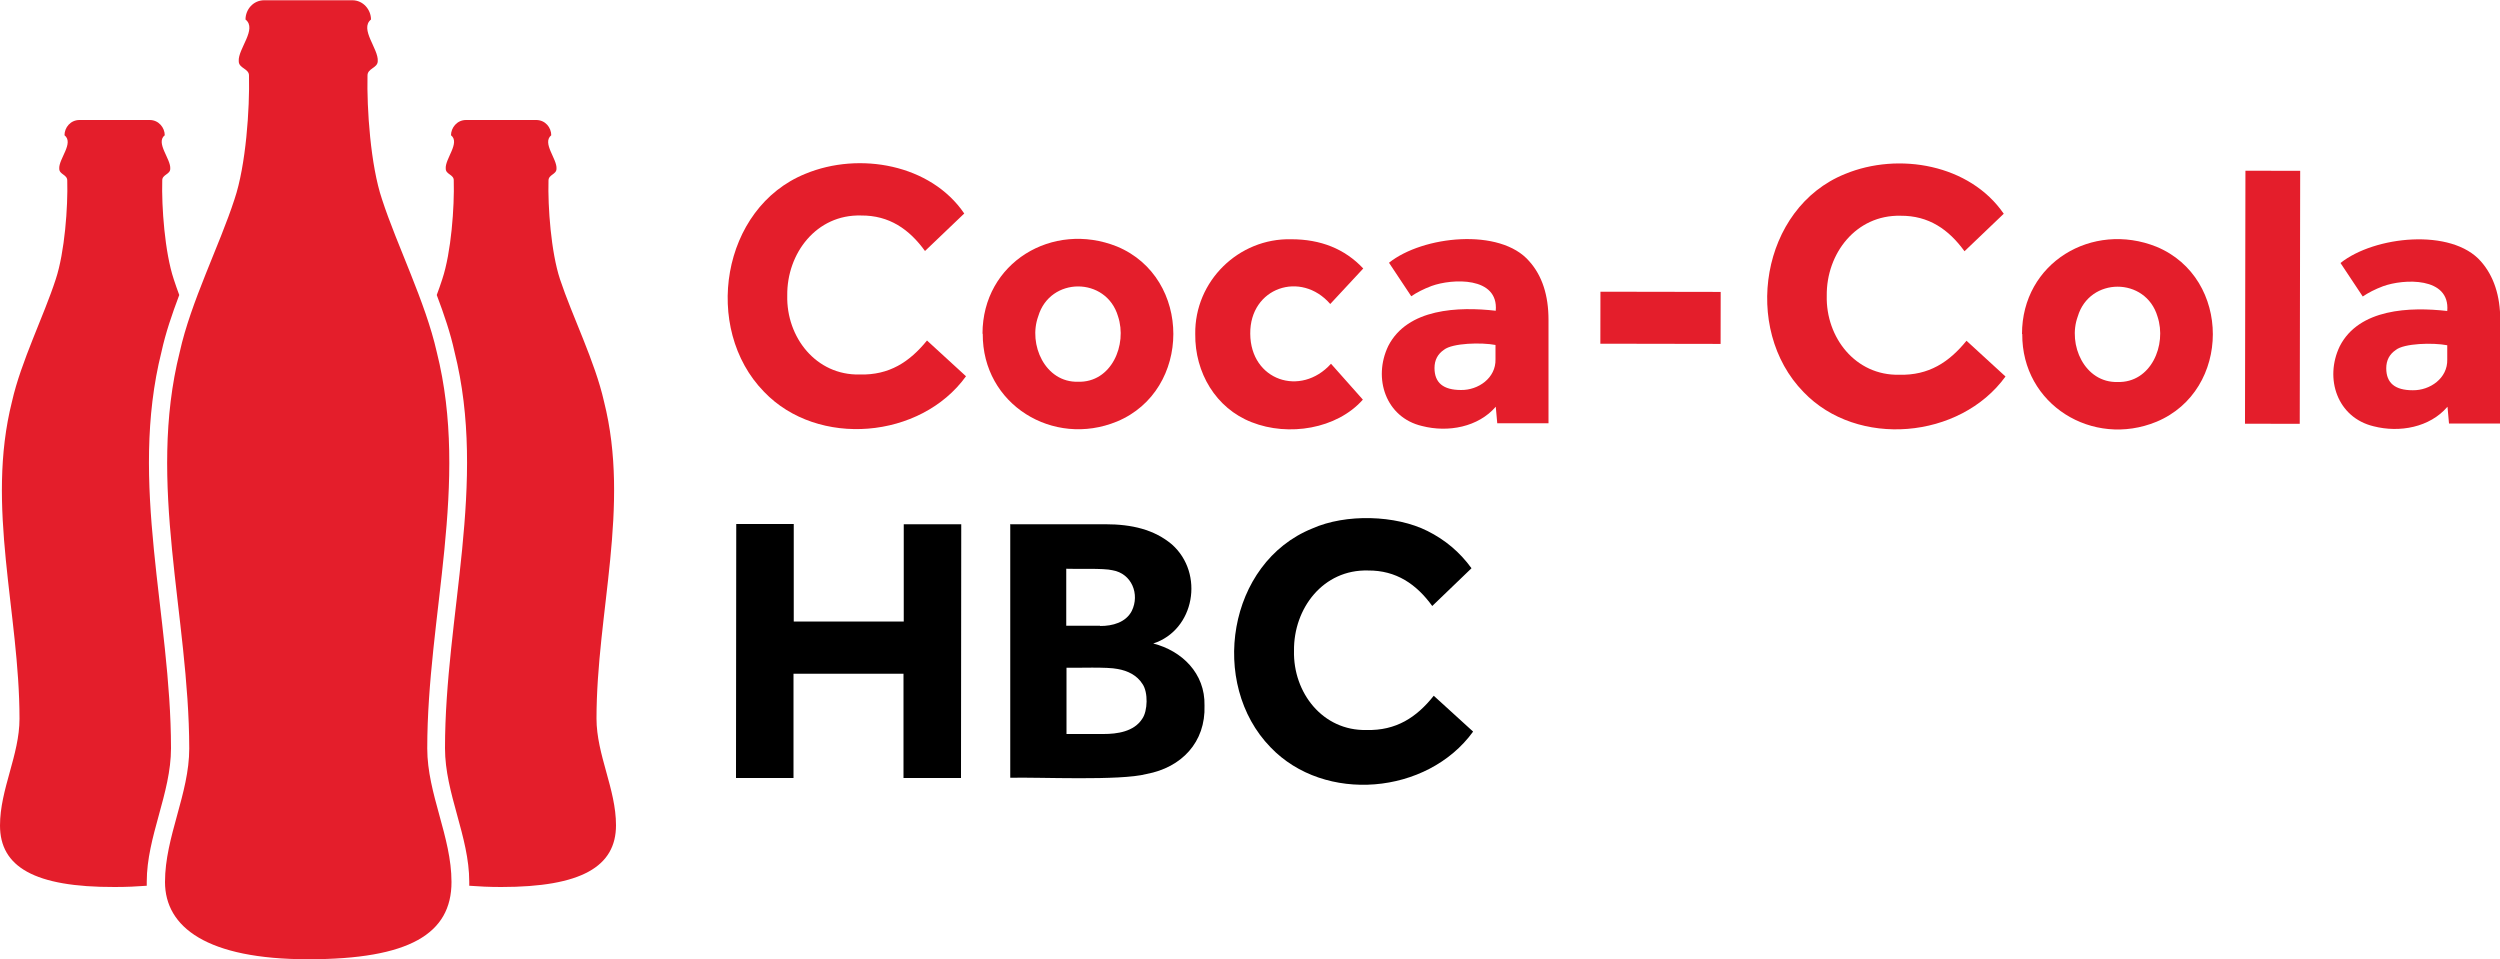 <?xml version="1.0" encoding="UTF-8"?>
<svg id="Layer_2" xmlns="http://www.w3.org/2000/svg" version="1.1" viewBox="0 0 1000 383.6">
  <!-- Generator: Adobe Illustrator 29.0.0, SVG Export Plug-In . SVG Version: 2.1.0 Build 186)  -->
  <defs>
    <style>
      .st0 {
        fill: #e41e2b;
      }
    </style>
  </defs>
  <g id="Layer_1-2">
    <g>
      <g>
        <path class="st0" d="M386.4,150.5c-18.1,25.1-59.3,28.7-80.8,6.2-24.7-25.3-17.1-73.6,16.6-87.2,21.5-8.9,50.1-3.8,63.5,15.9l-15.7,15c-6.3-8.7-14.3-14.3-25.6-14.2-17.8-.5-29.7,15.1-29.5,32-.4,16.7,11.5,32,29,31.6,11.8.3,19.9-5,26.9-13.6l15.6,14.3h0Z"/>
        <path class="st0" d="M431.2,152.7c13.4.4,19.8-14.8,16-26.2-4.7-15.9-27.2-15.9-31.9,0-4.1,11.2,2.7,26.6,16,26.2M393,133.5c0-28.5,28.1-45.2,53.8-34.9,30.1,12.5,30,57.5,0,70-25.5,10.5-53.9-6.8-53.7-35.1"/>
        <path class="st0" d="M545.1,159.9c-10.4,11.7-29.7,14.8-44.4,9-14.4-5.6-22.8-19.9-22.6-35.3-.3-21.1,17.3-38.4,38.4-37.9,11.7,0,21.4,3.8,28.8,11.7l-13.2,14.2c-11.7-13.5-32.2-6.6-32,11.9.1,18.7,20.2,25.4,32.3,12l12.7,14.3h0Z"/>
        <path class="st0" d="M598.3,138c-5.7-1.1-17.3-.8-20.7,1.9-2.5,1.7-3.8,4.1-3.8,7.3,0,5.9,3.5,8.8,10.6,8.8,6.9.1,14-4.8,13.8-12.3v-5.8h0ZM598.3,162.7c-7,8.1-19,10.4-29.5,7.7-14.5-3.4-19.7-19.1-13.5-32,7.7-15.1,28.2-15.8,43-14.1,1.2-13.8-17.5-12.9-25.7-9.9-3.2,1.2-5.9,2.6-8.1,4.1l-8.9-13.4c13.5-10.8,44.5-14.1,56.1-.6,5.2,5.8,7.7,13.7,7.7,23.4v41.4s-20.5,0-20.5,0l-.6-6.7h0Z"/>
        <rect class="st0" x="653.4" y="103" width="20.8" height="48.1" transform="translate(536 790.7) rotate(-89.9)"/>
        <path class="st0" d="M802.2,150.6c-18.2,25.1-59.3,28.7-80.8,6.2-24.7-25.3-17.1-73.6,16.6-87.2,21.5-8.9,50-3.8,63.5,15.9l-15.7,15c-6.3-8.7-14.3-14.3-25.6-14.2-17.8-.4-29.7,15.1-29.5,32-.4,16.7,11.5,32,29,31.6,11.8.3,19.9-5,26.9-13.6l15.6,14.3h0Z"/>
        <path class="st0" d="M847,152.8c13.4.4,19.8-14.8,16-26.2-4.7-15.9-27.2-15.9-31.9,0-4.1,11.2,2.7,26.6,16,26.2M808.8,133.6c0-28.5,28.1-45.2,53.8-34.9,30.1,12.5,30,57.5,0,70-25.5,10.5-53.9-6.8-53.7-35.1"/>
        <rect class="st0" x="857.7" y="107.9" width="101.2" height="21.9" transform="translate(788.6 1027) rotate(-89.9)"/>
        <path class="st0" d="M978.9,138.1c-5.7-1.1-17.3-.8-20.6,1.9-2.5,1.7-3.8,4.1-3.8,7.3,0,5.9,3.5,8.8,10.6,8.8,6.9.1,14-4.8,13.8-12.3v-5.8h0ZM978.9,162.8c-7,8.1-19,10.4-29.5,7.7-14.5-3.5-19.7-19.1-13.5-32,7.7-15.1,28.2-15.8,43-14.1,1.2-13.8-17.5-12.9-25.7-9.9-3.2,1.2-5.9,2.6-8.1,4.1l-8.9-13.4c13.5-10.8,44.5-14.1,56.2-.6,5.1,5.8,7.7,13.7,7.7,23.4v41.4s-20.5,0-20.5,0l-.6-6.7h0Z"/>
        <g>
          <path d="M294.5,209.6h23s0,39,0,39h44s0-38.9,0-38.9h23s-.1,101.5-.1,101.5h-23s0-41.7,0-41.7h-44s0,41.7,0,41.7h-23s.1-101.5.1-101.5h0Z"/>
          <path d="M404.2,209.7h38c10.5,0,19.5,2.1,26.6,8.1,13,11.6,9.1,34.2-7.5,39.6,11.4,2.9,20.8,11.9,20.5,24.8.5,14.7-9.2,24.8-23.2,27.4-10.6,2.8-43.1,1.2-54.5,1.5v-101.5c.1,0,.1,0,.1,0ZM441.4,293.6c5.4,0,12.2-.9,15.5-6.1,2.2-3.1,2.4-10.6.1-13.9-2.2-3.5-5.9-5.3-9.9-6-4.1-.9-16.3-.4-20.5-.5v26.5s14.9,0,14.9,0h0ZM440.1,250.4c4.9,0,10.2-1.4,12.6-6,3.3-6.7,0-15-7.7-16.3-3.5-.9-14.8-.4-18.5-.6v22.8s13.5,0,13.5,0h0Z"/>
          <path d="M589.2,292.7c-18.3,25.2-59.4,28.8-81,6.2-24.7-25.4-17.2-73.8,16.7-87.5,13.4-6,33.4-5.4,46.1,1,7,3.5,12.9,8.4,17.6,14.9l-15.7,15.1c-6.3-8.7-14.4-14.3-25.7-14.2-17.9-.5-29.8,15.1-29.6,32.1-.4,16.8,11.5,32.1,29,31.7,11.8.3,20-5,26.9-13.7l15.7,14.3h0Z"/>
        </g>
      </g>
      <g>
        <path class="st0" d="M180.6,352.8c0-18.1-9.7-35.3-9.7-53.4,0-53.1,17-106,3.8-158.6-4.5-20-15.9-42.6-21.9-61.1-4.6-13.6-6.1-36.3-5.8-49.4-.1-3,4-3,4.1-5.8.4-4.9-7.4-12.9-2.7-16.7,0-3.8-3-7.7-7.5-7.7h-35.2c-4.5,0-7.5,3.8-7.5,7.7,4.8,3.8-3.1,11.8-2.7,16.7,0,2.9,4.2,2.9,4.1,5.8.3,13.1-1.2,35.8-5.8,49.4-6,18.5-17.5,41.1-21.9,61.1-13.2,52.6,3.7,105.4,3.8,158.6,0,18.1-9.7,35.3-9.7,53.4s16.8,30.9,57.3,30.9,57.3-10.2,57.3-30.9h0Z"/>
        <path class="st0" d="M238.6,287.5c0-42.5,13.6-84.8,3-126.9-3.6-16-12.7-34.1-17.6-48.9-3.6-10.9-4.9-29-4.6-39.5,0-2.4,3.2-2.4,3.2-4.7.3-3.9-5.9-10.3-2.1-13.4,0-3.1-2.4-6.1-6-6.1h-28.1c-3.6,0-6,3.1-6,6.1,3.8,3-2.5,9.5-2.1,13.4,0,2.3,3.3,2.3,3.2,4.7.3,10.5-1,28.7-4.6,39.5-.7,2.1-1.4,4.2-2.2,6.3,2.9,7.7,5.5,15.3,7.1,22.7,13.2,52.6-3.8,105.5-3.8,158.6,0,18.1,9.7,35.3,9.7,53.4,0,.5,0,1.1,0,1.6,3.9.3,8.1.5,12.8.5,32.1,0,45.9-8.2,45.9-24.7,0-14.5-7.8-28.2-7.8-42.7h0Z"/>
      </g>
      <path class="st0" d="M7.8,287.5c0-42.5-13.6-84.8-3-126.9,3.6-16,12.7-34.1,17.5-48.9,3.6-10.9,4.9-29,4.6-39.5,0-2.4-3.2-2.4-3.2-4.7-.3-3.9,6-10.3,2.1-13.4,0-3.1,2.4-6.1,6-6.1h28.1c3.6,0,6,3.1,6,6.1-3.8,3,2.5,9.5,2.2,13.4,0,2.3-3.3,2.3-3.2,4.7-.3,10.5,1,28.7,4.6,39.5.7,2.1,1.4,4.2,2.2,6.3-2.9,7.7-5.5,15.3-7.1,22.7-13.2,52.6,3.8,105.5,3.8,158.6,0,18.1-9.7,35.3-9.7,53.4,0,.5,0,1.1,0,1.6-3.9.3-8.1.5-12.8.5C13.7,354.9,0,346.7,0,330.2c0-14.5,7.8-28.2,7.8-42.7h0Z"/>
    </g>
  </g>
</svg>